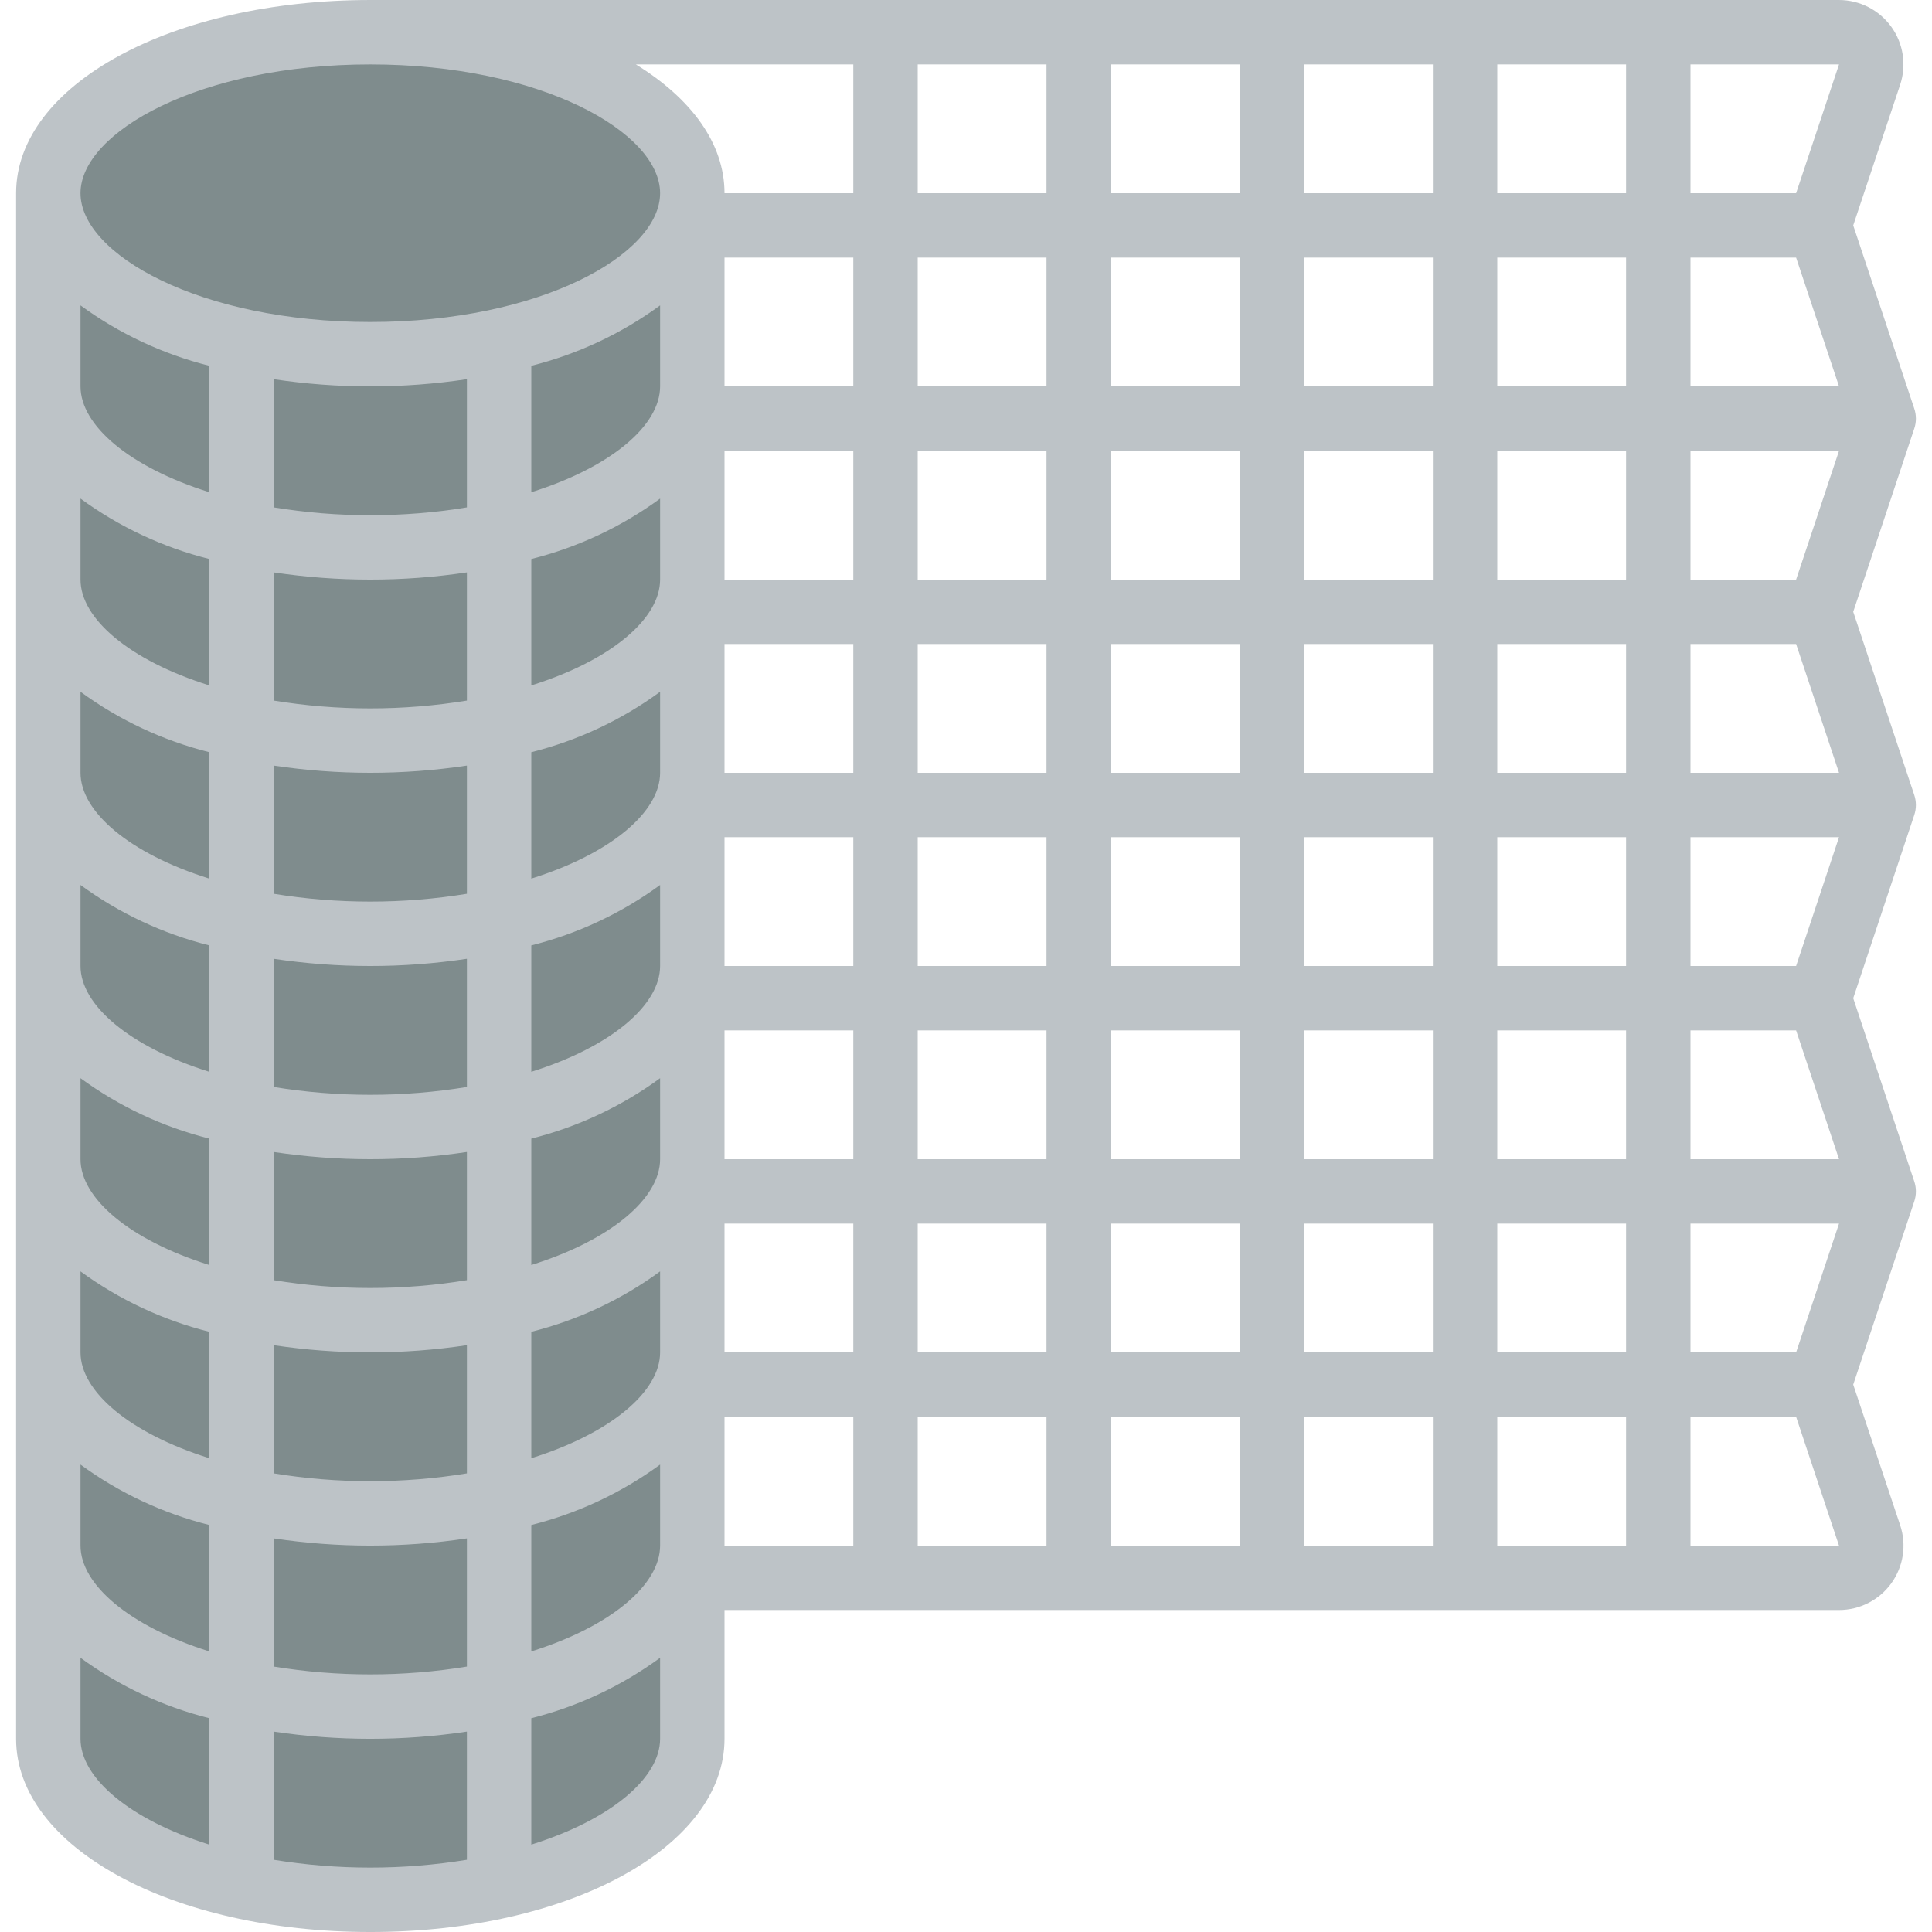 <svg height="512" viewBox="0 0 59 60" width="512" xmlns="http://www.w3.org/2000/svg"><g id="Page-1" fill="none" fill-rule="evenodd"><g id="007---Chicken-Wire" fill-rule="nonzero"><path id="Shape" d="m11 1c-5.523 0-10 2.239-10 5v48c0 2.761 4.477 5 10 5s10-2.239 10-5v-48c0-2.761-4.477-5-10-5z" fill="#7f8c8d"/><path id="Shape" d="m58.948 24.684-1.894-5.684 1.894-5.684c.07-.205.07-.427 0-.632l-1.894-5.684 1.457-4.368c.203-.61.101-1.281-.276-1.802-.376-.521-.98-.83-1.623-.83h-45.612c-6.168 0-11 2.636-11 6v48c0 3.364 4.832 6 11 6s11-2.636 11-6v-4h34.612c.643.001 1.248-.308 1.625-.83s.479-1.193.275-1.803l-1.458-4.367 1.894-5.684c.07-.205.07-.427 0-.632l-1.894-5.684 1.894-5.684c.07-.205.07-.427 0-.632zm-3.668 17.316h-3.28v-4h4.613zm0-34 1.333 4h-4.613v-4zm0 10h-3.28v-4h4.613zm-23.28 6h-4v-4h4zm2-4h4v4h-4zm-8 4h-4v-4h4zm-6 0c0 1.211-1.519 2.508-4 3.286v-3.926c1.442-.361 2.8-.998 4-1.876zm0 3.484v2.516c0 1.211-1.519 2.508-4 3.286v-3.926c1.442-.361 2.8-.998 4-1.876zm0 6v2.516c0 1.211-1.519 2.508-4 3.286v-3.926c1.442-.361 2.8-.998 4-1.876zm2-7.484h4v4h-4zm6 0h4v4h-4zm6 0h4v4h-4zm6 0h4v4h-4zm0-2v-4h4v4zm0-6v-4h4v4zm0-6v-4h4v4zm-2 0h-4v-4h4zm0 2v4h-4v-4zm-6 4h-4v-4h4zm-6 0h-4v-4h4zm-6 0c0 1.211-1.519 2.508-4 3.286v-3.926c1.442-.361 2.8-.998 4-1.876zm-6 3.757c-1.987.324-4.013.324-6 0v-3.981c.993.149 1.996.224 3 .224 1.004 0 2.007-.075 3-.224zm-3 2.243c1.004 0 2.007-.075 3-.224v3.981c-1.987.324-4.013.324-6 0v-3.981c.993.149 1.996.224 3 .224zm0 6c1.004 0 2.007-.075 3-.224v3.981c-1.987.324-4.013.324-6 0v-3.981c.993.149 1.996.224 3 .224zm0 6c1.004 0 2.007-.075 3-.224v3.981c-1.987.324-4.013.324-6 0v-3.981c.993.149 1.996.224 3 .224zm0 6c1.004 0 2.007-.075 3-.224v3.981c-1.987.324-4.013.324-6 0v-3.981c.993.149 1.996.224 3 .224zm5-.64c1.442-.361 2.8-.998 4-1.876v2.516c0 1.211-1.519 2.508-4 3.286zm6-9.36h4v4h-4zm6 0h4v4h-4zm6 0h4v4h-4zm4 6v4h-4v-4zm2 0h4v4h-4zm0-2v-4h4v4zm6-4h4v4h-4zm0-2v-4h4v4zm0-6v-4h4v4zm0-6v-4h4v4zm4-6h-4v-4h4zm-4-6v-4h4v4zm-2 0h-4v-4h4zm-6 0h-4v-4h4zm-6 0h-4v-4h4zm0 2v4h-4v-4zm-6 4h-4v-4h4zm-6 0c0 1.211-1.519 2.508-4 3.286v-3.926c1.442-.361 2.8-.998 4-1.876zm-6 3.757c-.992.163-1.995.244-3 .243-1.005.001-2.008-.08-3-.243v-3.981c.993.149 1.996.224 3 .224 1.004 0 2.007-.075 3-.224zm-8-.471c-2.481-.778-4-2.075-4-3.286v-2.516c1.2.878 2.558 1.515 4 1.876zm0 2.074v3.926c-2.481-.778-4-2.075-4-3.286v-2.516c1.2.878 2.558 1.515 4 1.876zm0 6v3.926c-2.481-.778-4-2.075-4-3.286v-2.516c1.2.878 2.558 1.515 4 1.876zm0 6v3.926c-2.481-.778-4-2.075-4-3.286v-2.516c1.2.878 2.558 1.515 4 1.876zm0 6v3.926c-2.481-.778-4-2.075-4-3.286v-2.516c1.2.878 2.558 1.515 4 1.876zm0 6v3.926c-2.481-.778-4-2.075-4-3.286v-2.516c1.2.878 2.558 1.515 4 1.876zm-4 4.124c1.2.878 2.558 1.515 4 1.876v3.926c-2.481-.778-4-2.075-4-3.286zm6 2.292c1.989.299 4.011.299 6 0v3.981c-1.987.324-4.013.324-6 0zm8-.416c1.442-.361 2.8-.998 4-1.876v2.516c0 1.211-1.519 2.508-4 3.286zm6-9.36h4v4h-4zm6 0h4v4h-4zm4 6v4h-4v-4zm2 0h4v4h-4zm6 0h4v4h-4zm6 0h4v4h-4zm0-2v-4h4v4zm6-6v-4h3.28l1.333 4zm3.28-6h-3.28v-4h4.613zm-3.28-6v-4h3.28l1.333 4zm4.613-22-1.333 4h-3.28v-4zm-30.613 0v4h-4c0-1.552-1.038-2.945-2.752-4zm-15 0c5.3 0 9 2.108 9 4s-3.7 4-9 4-9-2.108-9-4 3.7-4 9-4zm-9 52v-2.516c1.2.878 2.558 1.515 4 1.876v3.926c-2.481-.778-4-2.075-4-3.286zm6 3.757v-3.981c1.989.299 4.011.299 6 0v3.981c-1.987.324-4.013.324-6 0zm8-.471v-3.926c1.442-.361 2.8-.998 4-1.876v2.516c0 1.211-1.519 2.508-4 3.286zm6-13.286h4v4h-4zm30 4v-4h3.28l1.332 4z" fill="#bdc3c7"/></g></g></svg>